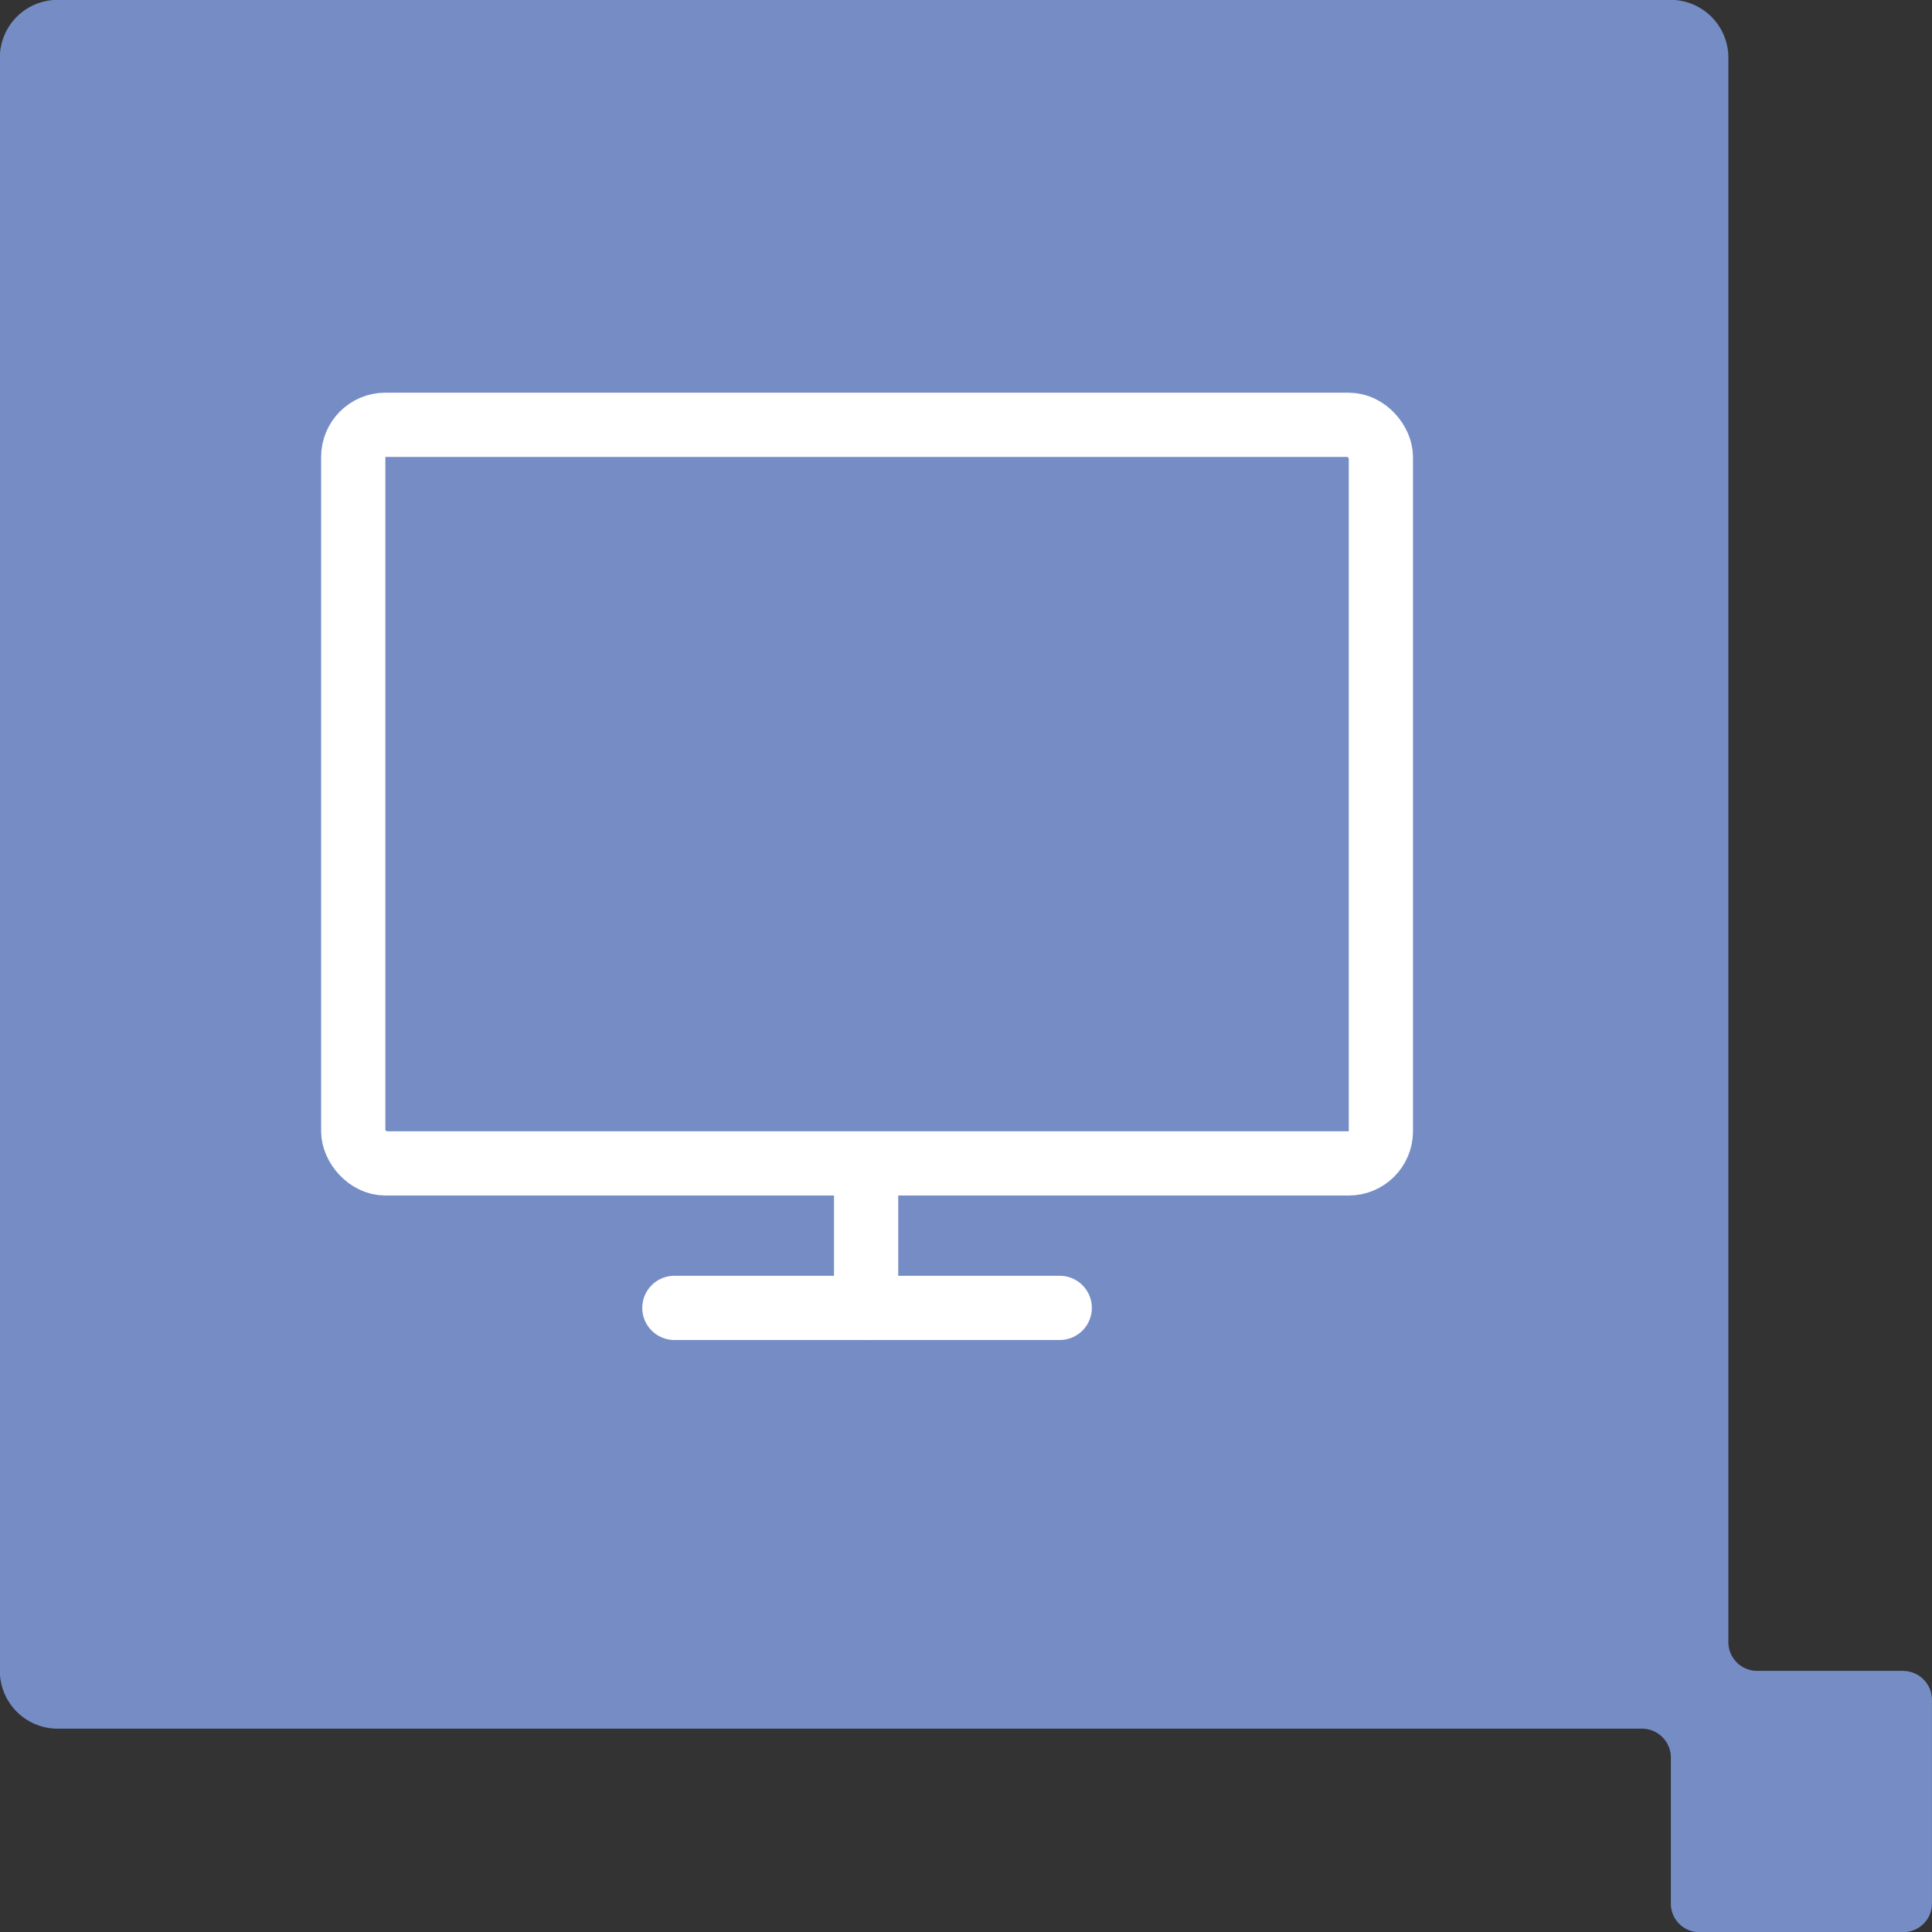 <svg id="Icon-TV-display" xmlns="http://www.w3.org/2000/svg" width="60.162" height="60.162" viewBox="0 0 60.162 60.162">
  <rect x="0" y="0" width="60.162" height="60.162" fill="#333333" stroke="none"/>
  <path id="Path_1198" data-name="Path 1198" d="M114.681,230.266h-4.548a.894.894,0,0,1-.894-.894v-49.34a1.8,1.8,0,0,0-1.789-1.8H57.213a1.8,1.8,0,0,0-1.8,1.8v50.234a1.8,1.8,0,0,0,1.8,1.8h49.335a.9.9,0,0,1,.9.9v4.545a.888.888,0,0,0,.89.892h6.341a.894.894,0,0,0,.9-.892v-6.342a.9.9,0,0,0-.9-.9" transform="translate(-55.418 -178.236)" fill="#758cc5"></path>
  <g id="Group_2434" data-name="Group 2434" transform="translate(-0.571 0.112)">
    <g id="Rectangle_914" data-name="Rectangle 914" transform="translate(10.571 12.116)" fill="none" stroke="#fff" stroke-width="2">
      <rect width="34" height="25" rx="2" stroke="none"></rect>
      <rect x="1" y="1" width="32" height="23" rx="1" fill="none"></rect>
    </g>
    <line id="Line_296" data-name="Line 296" x2="12" transform="translate(21.571 40.615)" fill="none" stroke="#fff" stroke-linecap="round" stroke-width="2"></line>
    <path id="Path_1672" data-name="Path 1672" d="M0,1.064V5" transform="translate(27.542 35.616)" fill="none" stroke="#fff" stroke-linecap="round" stroke-width="2"></path>
  </g>
</svg>
